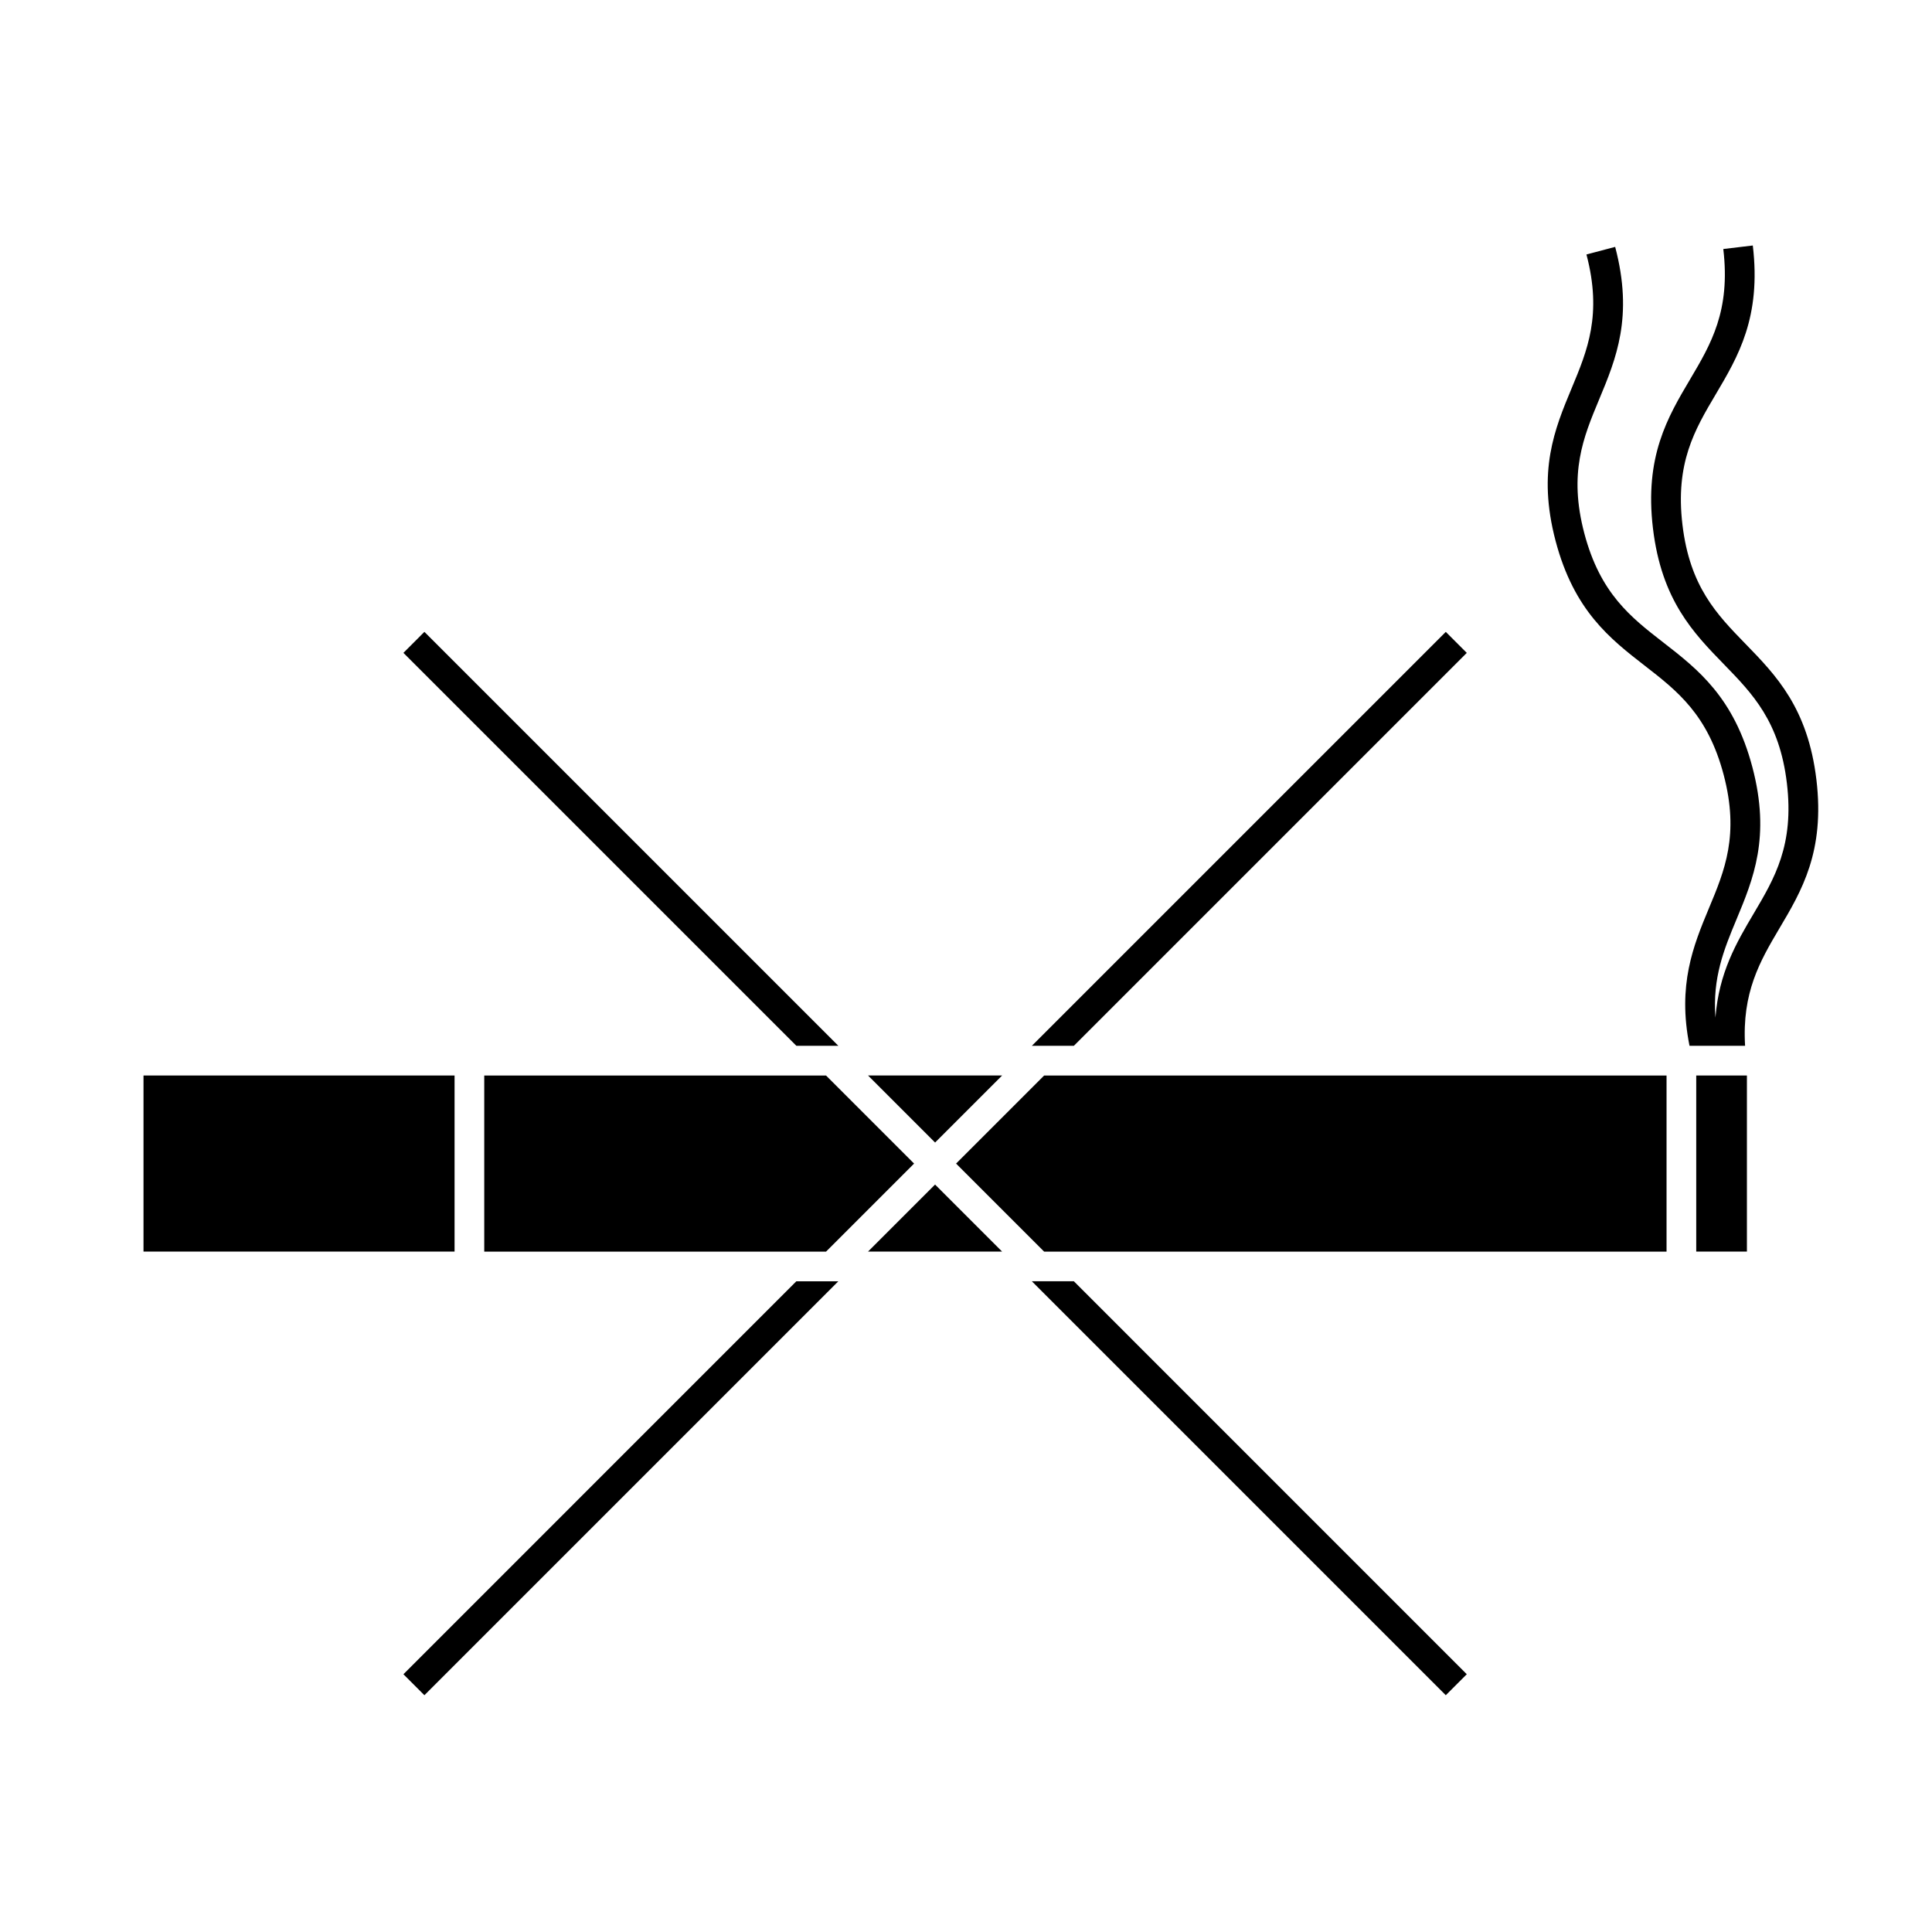 <?xml version="1.0" encoding="UTF-8"?>
<!-- Uploaded to: ICON Repo, www.svgrepo.com, Generator: ICON Repo Mixer Tools -->
<svg fill="#000000" width="800px" height="800px" version="1.1" viewBox="144 144 512 512" xmlns="http://www.w3.org/2000/svg">
 <g>
  <path d="m397.37 452.36 23.332 23.328h164.95v-46.66h-164.95z"/>
  <path d="m374.04 475.68h35.523l-17.762-17.762z"/>
  <path d="m593.52 429.02h13.43v46.66h-13.43z"/>
  <path d="m182.03 429.02h82.434v46.66h-82.434z"/>
  <path d="m386.24 452.36-23.328-23.332h-90.582v46.66h90.582z"/>
  <path d="m409.57 429.02h-35.523l17.762 17.766z"/>
  <path d="m625.37 350.65c-2.266-19.012-10.684-27.68-18.836-36.059-7.562-7.777-14.715-15.137-16.664-31.508-1.957-16.379 3.266-25.207 8.797-34.547 5.957-10.059 12.113-20.457 9.844-39.477l-7.82 0.934c1.953 16.367-3.269 25.195-8.797 34.531-5.957 10.059-12.113 20.461-9.844 39.492 2.273 19.02 10.691 27.684 18.84 36.062 7.562 7.777 14.715 15.129 16.656 31.504 1.953 16.363-3.269 25.184-8.801 34.52-4.578 7.727-9.23 15.688-10.133 27.574-0.812-10.531 2.258-18.07 5.527-25.91 4.496-10.785 9.148-21.938 4.266-40.445-4.887-18.523-14.426-25.934-23.664-33.105-8.574-6.656-16.672-12.941-20.883-28.887-4.207-15.949-0.262-25.414 3.914-35.434 4.496-10.789 9.152-21.941 4.266-40.469l-7.613 2.012c4.207 15.941 0.262 25.41-3.914 35.43-4.496 10.789-9.152 21.945-4.266 40.473 4.894 18.52 14.438 25.93 23.668 33.098 8.574 6.656 16.672 12.941 20.875 28.891 4.207 15.934 0.262 25.391-3.922 35.402-4.152 9.961-8.344 20.316-5.129 36.414h14.727c-0.844-14.133 3.938-22.402 9.047-31.035 5.965-10.051 12.121-20.449 9.859-39.461z"/>
  <path d="m417.45 483.55 109.7 109.7 5.562-5.562-104.13-104.14z"/>
  <path d="m250.91 587.69 5.562 5.562 109.7-109.7h-11.129z"/>
  <path d="m366.17 421.15-109.7-109.7-5.562 5.566 104.14 104.13z"/>
  <path d="m532.71 317.02-5.562-5.566-109.7 109.7h11.133z"/>
 </g>
</svg>